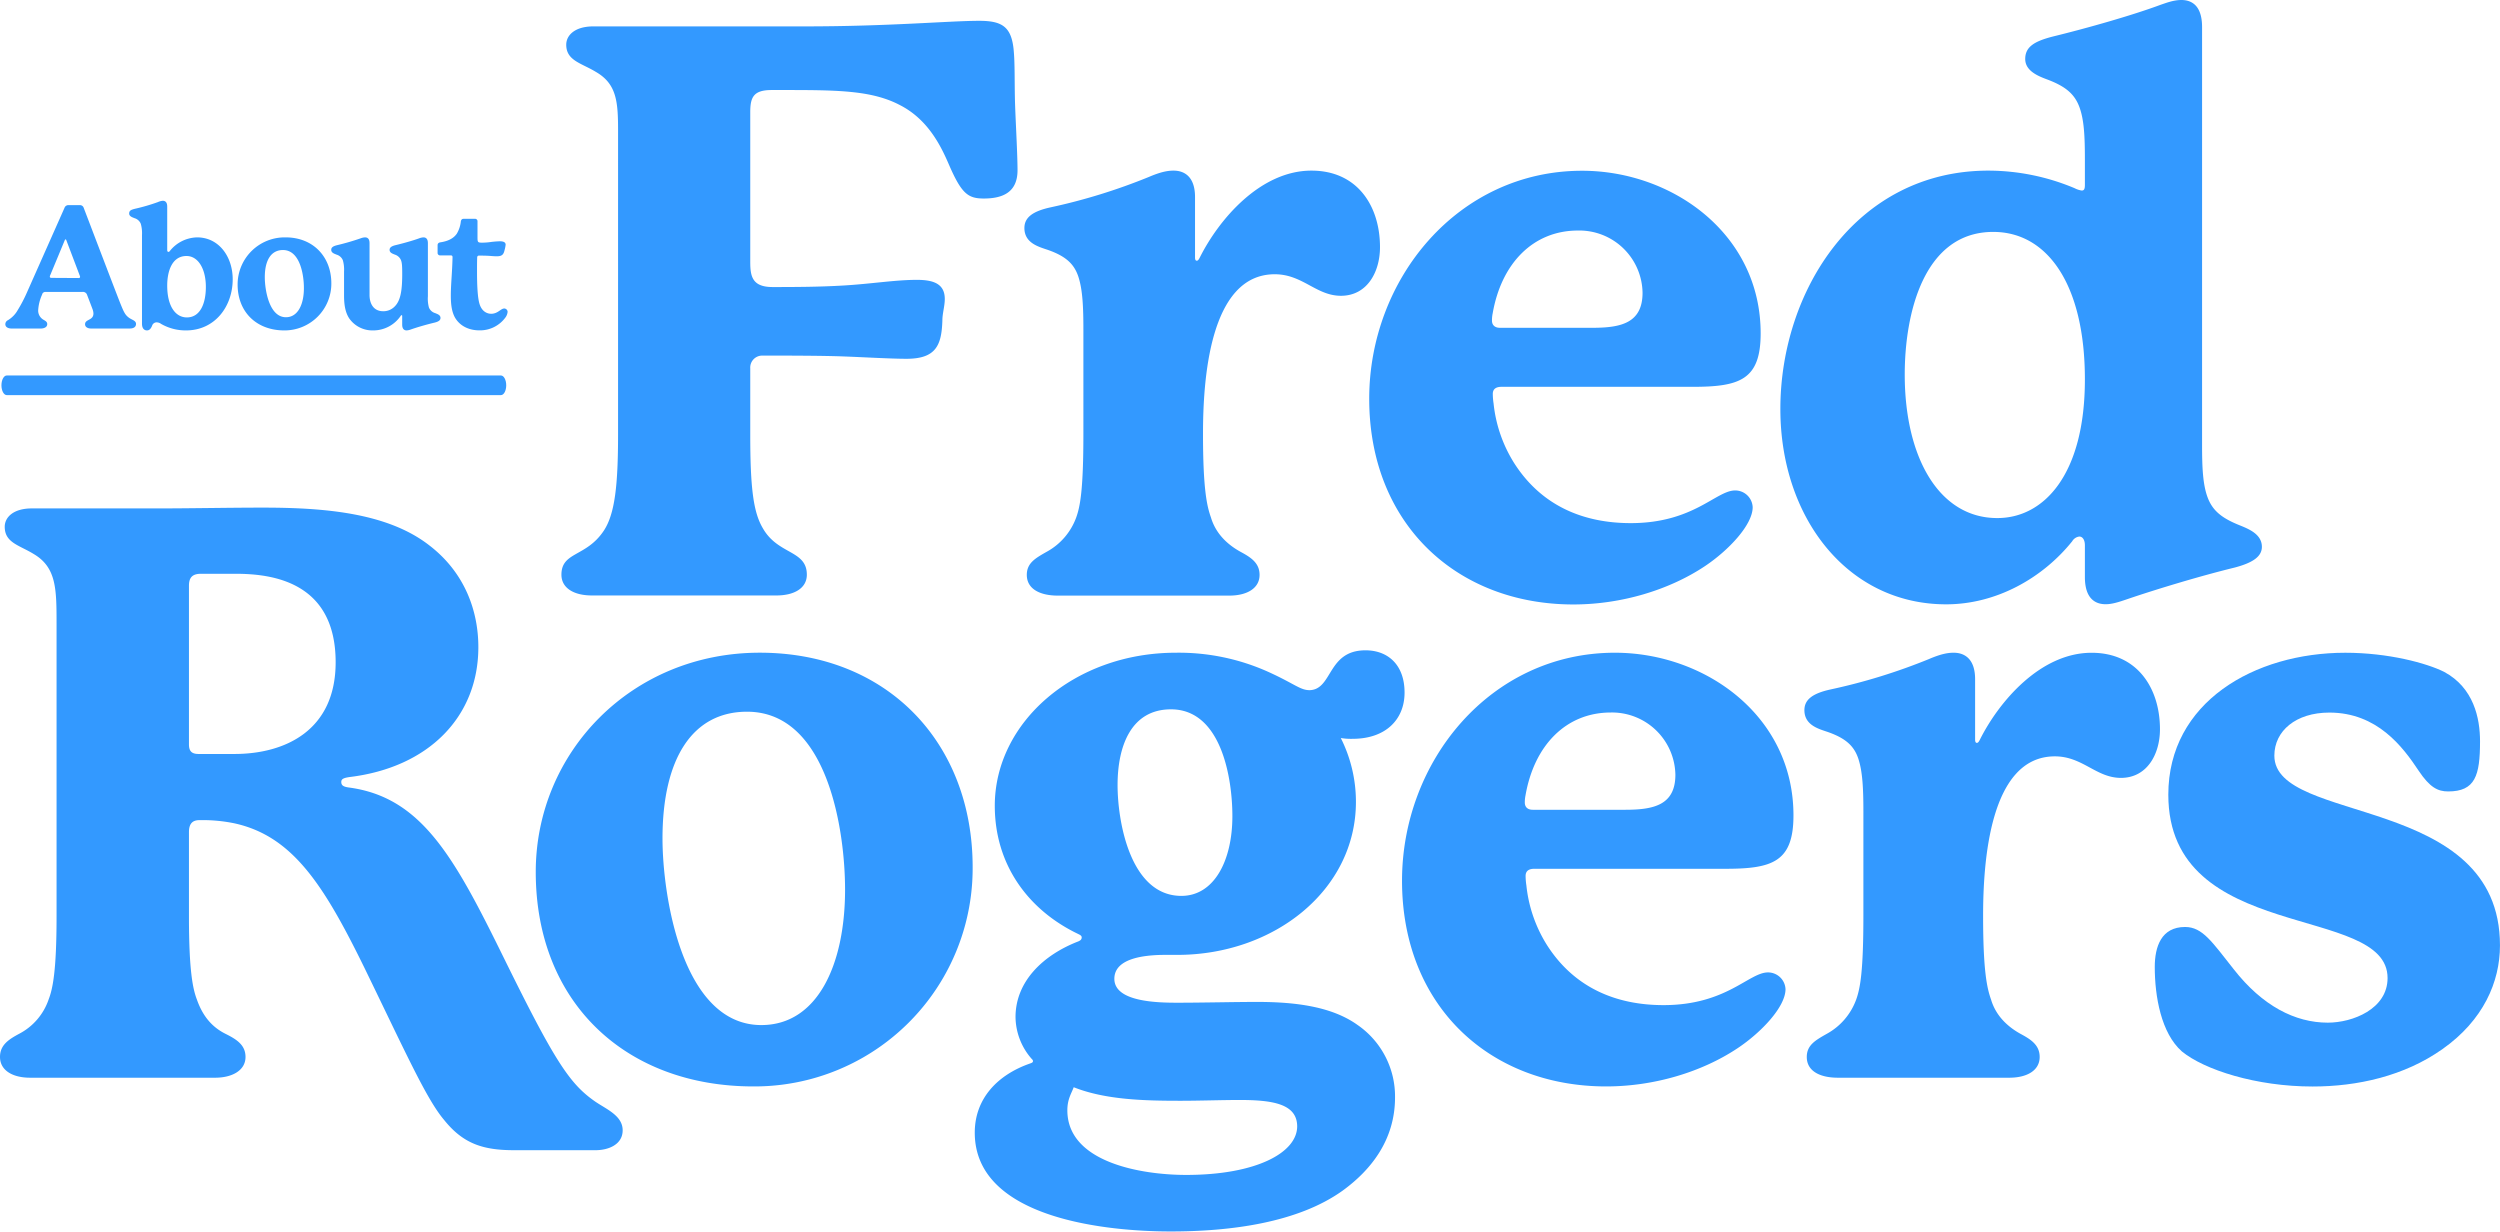 <svg xmlns="http://www.w3.org/2000/svg" viewBox="0 0 946.38 466.2"><defs><style>.cls-1{fill:#39f;}</style></defs><title>Asset 6</title><g id="Layer_2" data-name="Layer 2"><g id="Layer_1-2" data-name="Layer 1"><path class="cls-1" d="M235.71,427.87c0,5.43-5.43,7.54-10.26,7.54H194.66c-11.77,0-19.31-2.41-26.56-11.47-6.64-7.84-14.48-25.35-30.18-57.64-15.39-31.39-27.16-49.8-49.19-54.63a59.57,59.57,0,0,0-13.28-1.2c-2.72,0-3.92,1.51-3.92,4.52v32c0,20.82,1.51,27.46,3,31.38,1.81,5.13,4.82,10,10.86,13,4.23,2.11,7.55,4.23,7.55,8.75,0,5.13-5.13,7.85-11.47,7.85h-70C4.83,408,0,405.23,0,400.1c0-4.52,3.32-6.64,7.24-8.75a23,23,0,0,0,11.17-13c1.51-3.92,3-10.56,3-31.38V236.52c0-13.58,0-21.73-8.75-26.86-5.44-3.32-10.87-4.22-10.87-10.26,0-3.62,3.32-6.94,10.26-6.94H60.66c11.17,0,26.56-.3,38.63-.3,22.94,0,47.09,1.81,63.08,14.18,13.88,10.57,18.71,25.36,18.71,38.64,0,26.25-18.71,45.57-48.89,49.19-1.81.3-3,.6-3,1.81s.61,1.81,2.72,2.11c27.76,3.62,40.14,26.56,58.85,64.59,19,38.63,24.75,47.38,34.1,54C229.07,419.72,235.71,422.13,235.71,427.87ZM127.06,250.71c0-30.18-23.54-33.5-37.73-33.5H76.05c-3.32,0-4.52,1.51-4.52,4.53v60.05c0,2.42.9,3.63,3.62,3.63H88.73C107.74,285.42,127.06,276.67,127.06,250.71Z"/><path class="cls-1" d="M368.2,328.27a82.57,82.57,0,0,1-83,83c-48.29,0-82.39-31.69-82.39-81.19,0-45.27,36.22-83,84.81-83C335.91,247.09,368.2,281.19,368.2,328.27Zm-85.41-58.85c-20.52,0-32,17.51-32,48,0,21.12,7.24,70.62,37.42,70.62,21.13,0,31.69-22.64,31.69-51.31C319.91,315,313.57,269.42,282.79,269.42Z"/><path class="cls-1" d="M513.9,388a32.81,32.81,0,0,1,14.19,27.46c0,16-9.06,27.47-19.92,35.32-16.9,12.07-42.25,15.39-64.89,15.39C420,466.2,369,461.67,369,428.77c0-13,8.75-22,21.12-26.25.91-.31.91-.61.91-.91s-.3-.6-.6-.9a24.37,24.37,0,0,1-6-15.7c0-13.58,10.56-23.54,23.84-28.67.61-.3,1.21-.6,1.21-1.51,0-.6-.6-.9-1.21-1.21-19-9.05-31.69-26.25-31.69-48.59,0-31.69,30.18-57.94,68.51-57.94a82.53,82.53,0,0,1,35,7.24c10,4.53,12.07,6.94,15.7,6.94,8.75-.3,6.63-15.09,21.12-15.09,8.45,0,14.79,5.44,14.79,16,0,10.26-7.24,17.5-19.62,17.5a22.91,22.91,0,0,1-4.52-.3,53.73,53.73,0,0,1,5.73,24.15c0,33.5-31.09,57.94-67.6,57.94h-4.53c-8.75,0-19.32,1.51-19.32,9.06,0,8.75,16.3,9.05,23.85,9.05,9.65,0,21.73-.3,30.18-.3C490.67,379.28,504.25,381.09,513.9,388ZM469.24,416.4c-6.64,0-15.09.3-22.34.3-13.28,0-28.37-.3-40.44-5.13-.9,2.42-2.41,4.53-2.41,8.75,0,19.62,27.76,24.45,45,24.45,26.56,0,42-8.45,42-18.41C491,417.91,481.91,416.4,469.24,416.4ZM423.06,297.19c0,13.88,4.83,41.95,24.15,41.95,12.37,0,19.31-13.28,19.31-30.18,0-14.49-4.22-40.44-23.24-40.44C428.19,268.52,423.06,282.4,423.06,297.19Z"/><path class="cls-1" d="M675.91,374.45c0,6.64-9.06,16.3-18.11,22.33-13.58,9.06-31.69,14.49-49.8,14.49-44.06,0-77.26-30.48-77.26-77.87,0-45.27,33.5-86.31,80.58-86.31,34.1,0,67.6,23.84,67.6,61.57,0,17.5-7.84,20.22-25.65,20.22H580.84c-1.81,0-3.32.6-3.32,2.71a25.17,25.17,0,0,0,.3,3.62,52.51,52.51,0,0,0,7.85,22.64c10.26,16,26,22.64,44.06,22.64,23.84,0,32.29-12.38,39.54-12.38A6.64,6.64,0,0,1,675.91,374.45Zm-98.69-70.62c0,1.51.9,2.71,3,2.71h35c10.87,0,19-1.81,19-13.28a24,24,0,0,0-24.45-23.54c-16.9,0-29,12.38-32.29,31.39A13.33,13.33,0,0,0,577.22,303.83Z"/><path class="cls-1" d="M817.66,276.06c0,9.36-4.83,18.41-14.79,18.41-9.35,0-14.48-8.15-25-8.15-24.74,0-27.16,40.14-27.16,60.36,0,21.13,1.51,27.47,3,31.69,1.51,5.13,5.13,9.66,11.17,13,3.92,2.11,7.24,4.23,7.24,8.75,0,5.13-4.83,7.85-11.47,7.85H695.73c-6.64,0-11.77-2.41-11.77-7.85,0-4.52,3.32-6.34,7.55-8.75a24.24,24.24,0,0,0,11.16-13c1.51-4.22,2.72-10.56,2.72-31.69V307.15c0-8.45-.3-14.79-1.81-19.62s-4.53-7.85-11.17-10.26c-3.32-1.21-9.35-2.42-9.35-8.45,0-3.93,3-6.34,10-7.85a222.58,222.58,0,0,0,37.12-11.47c4.22-1.81,6.94-2.41,9.36-2.41,4.52,0,8.14,2.71,8.14,10V280c0,.91.31,1.21.61,1.21s.6,0,1.2-1.21c7.25-14.48,22.94-32.89,42.26-32.89C809.21,247.09,817.66,260.67,817.66,276.06Z"/><path class="cls-1" d="M827.17,350.91c6.63,0,10.26,5.73,18.41,16,10.86,13.89,23.23,20.22,35.61,20.22,9.35,0,22.63-5.13,22.63-16.9,0-28.37-83-12.67-83-69.41,0-35,32.59-53.72,67-53.72,16.29,0,30.78,3.92,37.42,7.24,11.17,6,13.58,17.51,13.58,26.26,0,13-1.81,19-12.07,19-3.92,0-6.94-1.51-11.17-7.85-6-9.05-15.69-22-33.8-22-12.67,0-20.82,6.95-20.82,16.3,0,26.26,85.41,14.19,85.41,71.83,0,13.88-6.34,28.37-21.73,39.23-14.49,10.27-32.3,14.19-49.2,14.19-21.43,0-41-6.34-49.49-13.28-7.85-6.94-10.26-20.82-10.26-32C815.7,358.45,818.11,350.91,827.17,350.91Z"/><path class="cls-1" d="M372.43,75.15c-6,0-8.45-1.81-13.28-13-3-6.94-7.84-16.9-18.41-22.33-10.86-5.74-24.14-5.74-45.27-5.74h-3.32c-6.94,0-8.14,2.72-8.14,8.45V99c0,5.43.6,9.66,8.45,9.66,6.64,0,17.5,0,27.16-.6,10.26-.61,19.31-2.12,27.46-2.12,6.34,0,10.57,1.51,10.57,7.25,0,2.71-.91,5.43-.91,8.15-.3,9.35-2.41,14.48-13.58,14.48-6,0-16-.6-24.15-.9-8.75-.31-22.33-.31-30.48-.31a4.53,4.53,0,0,0-4.52,4.83v25c0,20.53,1.2,29.58,4.82,35.62,5.74,10,16.6,8.14,16.6,17.5,0,5.13-4.83,7.85-11.47,7.85H224c-6.64,0-11.47-2.72-11.47-7.85,0-8.75,9.35-6.64,16-16.6,4.23-6.34,5.44-17.2,5.44-36.52V49.19c0-10.86-.61-17.5-8.45-22-5.44-3.32-11.17-4.22-11.17-10.26,0-3.62,3.32-6.94,10.26-6.94h80.28c31.69,0,54.63-2.11,65.79-2.11,8.45,0,12.07,2.11,13,10.56.6,5.73.3,13,.6,21.73.31,8.15.91,18.71.91,24.45C385.11,72.73,379.68,75.15,372.43,75.15Z"/><path class="cls-1" d="M522.4,93.56c0,9.36-4.83,18.41-14.79,18.41-9.36,0-14.49-8.15-25.05-8.15-24.75,0-27.16,40.14-27.16,60.36,0,21.13,1.5,27.47,3,31.69,1.51,5.13,5.13,9.66,11.17,13,3.92,2.11,7.24,4.22,7.24,8.75,0,5.13-4.82,7.85-11.47,7.85H400.47c-6.64,0-11.77-2.42-11.77-7.85,0-4.53,3.32-6.34,7.54-8.75a24.22,24.22,0,0,0,11.17-13c1.51-4.22,2.71-10.56,2.71-31.69V124.64c0-8.45-.3-14.78-1.81-19.61s-4.52-7.85-11.16-10.26c-3.32-1.21-9.36-2.42-9.36-8.45,0-3.93,3-6.34,10-7.85A222.58,222.58,0,0,0,434.87,67c4.23-1.81,6.94-2.41,9.36-2.41,4.53,0,8.15,2.71,8.15,10V97.48c0,.91.3,1.21.6,1.21s.6,0,1.21-1.21c7.24-14.48,22.94-32.89,42.25-32.89C514,64.59,522.4,78.17,522.4,93.56Z"/><path class="cls-1" d="M663.48,192c0,6.64-9.05,16.29-18.1,22.33-13.59,9.05-31.69,14.49-49.8,14.49-44.06,0-77.26-30.48-77.26-77.87,0-45.27,33.5-86.31,80.58-86.31,34.1,0,67.6,23.84,67.6,61.56,0,17.51-7.84,20.23-25.65,20.23H568.42c-1.81,0-3.32.6-3.32,2.71a25.26,25.26,0,0,0,.3,3.62,52.51,52.51,0,0,0,7.85,22.64c10.26,16,26,22.63,44.06,22.63,23.84,0,32.29-12.37,39.53-12.37A6.63,6.63,0,0,1,663.48,192Zm-98.69-70.62c0,1.5.91,2.71,3,2.71h35c10.87,0,19-1.81,19-13.28a23.94,23.94,0,0,0-24.45-23.54c-16.9,0-29,12.37-32.29,31.39A12.91,12.91,0,0,0,564.79,121.33Z"/><path class="cls-1" d="M856.24,207c0,3.62-3.32,6-10.26,7.84-13.58,3.32-29.27,8.15-38.33,11.17-4.52,1.51-7.54,2.72-10.56,2.72-3.92,0-7.85-2.12-7.85-10.26V206.43c0-2.11-.9-3.32-2.11-3.32a3.66,3.66,0,0,0-2.71,1.81c-11.17,13.89-28.68,23.85-47.69,23.85-37.42,0-62.77-32.9-62.77-73.94,0-44.67,28.67-90.24,78.77-90.24a84.59,84.59,0,0,1,32.59,6.64,8.89,8.89,0,0,0,2.72.9c.9,0,1.2-.6,1.2-2.11V60.36c0-8.75-.3-15.09-2.11-19.92S782,32.9,776,30.48c-3-1.2-9.35-3-9.35-8.15,0-4.52,3.32-6.64,10.26-8.45,13.58-3.32,30.48-8.15,41-12.07,1.81-.6,4.82-1.81,7.84-1.81,3.93,0,7.85,2.11,7.85,10.26V168.41c0,8.75.3,15.09,2.11,19.92s5.13,7.54,10.87,10C849.91,199.79,856.24,201.6,856.24,207Zm-67-63.38c0-35.92-14.18-55.83-34.7-55.83-26.26,0-33.5,30.78-33.5,54,0,31.39,13,54.32,35,54.32C773.55,196.17,789.24,179.88,789.24,143.66Z"/><path class="cls-1" d="M189.63,149.57H2.55c-1.11,0-2-1.66-2-3.71s.9-3.72,2-3.72H189.63c1.11,0,2,1.66,2,3.72S190.74,149.57,189.63,149.57Z"/><path class="cls-1" d="M48.58,120.09c1.16,1,2.91,1.17,2.91,2.53,0,.9-.58,1.74-2.4,1.74H34.46c-1.29,0-2.26-.58-2.26-1.61,0-2,3.17-1.36,3.17-4.08a5,5,0,0,0-.39-1.75c-.45-1.23-2-5.25-2-5.25a1.65,1.65,0,0,0-1.81-1.16h-14a1.22,1.22,0,0,0-1.23,1,16.73,16.73,0,0,0-1.49,6,4,4,0,0,0,1.75,3.37c.65.45,1.68.77,1.68,1.81,0,1.23-1.29,1.68-2.52,1.68H4.49c-1.3,0-2.47-.45-2.47-1.68a1.71,1.71,0,0,1,1-1.49,10.32,10.32,0,0,0,3.69-3.82,53.2,53.2,0,0,0,3.43-6.54L24.43,78.66a1.52,1.52,0,0,1,1.55-1h4.14a1.47,1.47,0,0,1,1.56,1c1,2.59,12.56,33,14,36.52C46.83,118,47.34,119.12,48.58,120.09Zm-29.53-16a1.65,1.65,0,0,0-.19.65c0,.26.19.45.58.45l10.36.06a.46.46,0,0,0,.52-.45,2.22,2.22,0,0,0-.2-.65L25.07,90.83c-.06-.13-.13-.2-.26-.2s-.19.07-.25.2Z"/><path class="cls-1" d="M70.42,125.08A18.63,18.63,0,0,1,61,122.62a3,3,0,0,0-1.62-.59,1.79,1.79,0,0,0-1.81,1.3c-.52,1.23-1.1,1.75-1.94,1.75s-1.88-.52-1.88-2.59V89a13,13,0,0,0-.45-4.27,3.64,3.64,0,0,0-2.4-2.14c-.71-.32-2-.65-2-1.75s.65-1.42,2.2-1.81a72,72,0,0,0,8.68-2.53A5.87,5.87,0,0,1,61.61,76c.85,0,1.69.45,1.69,2.2V94.65c0,.45.19.71.45.71a.78.78,0,0,0,.58-.39,13.54,13.54,0,0,1,10.3-5.11c8.22,0,13.46,7.31,13.46,15.86C88.09,116,81.36,125.08,70.42,125.08Zm.32-4.92c5,0,7.19-5.18,7.19-11.53,0-7-3-11.72-7.32-11.72-5.63,0-7.31,6-7.31,11.2C63.3,116,66.47,120.16,70.74,120.16Z"/><path class="cls-1" d="M125.43,107.27a17.72,17.72,0,0,1-17.81,17.81c-10.35,0-17.67-6.8-17.67-17.42a17.84,17.84,0,0,1,18.19-17.8C118.5,89.86,125.43,97.17,125.43,107.27ZM107.11,94.65c-4.41,0-6.87,3.75-6.87,10.29,0,4.53,1.56,15.15,8,15.15,4.53,0,6.8-4.86,6.8-11C115.07,104.42,113.71,94.65,107.11,94.65Z"/><path class="cls-1" d="M166.75,120.35c0,.84-.64,1.36-2.13,1.75-3,.71-6.61,1.75-9,2.59a5.4,5.4,0,0,1-1.69.39c-.84,0-1.68-.46-1.68-2.21v-3.23c0-.2-.06-.33-.19-.33a.35.35,0,0,0-.33.2,12.57,12.57,0,0,1-10.55,5.57,10.68,10.68,0,0,1-9.06-4.67c-1.43-2.26-1.88-5.11-1.88-8.54V102.8a13.06,13.06,0,0,0-.45-4.27,3.68,3.68,0,0,0-2.4-2.14c-.71-.32-2-.64-2-1.81,0-.9.65-1.36,2.14-1.75a91.19,91.19,0,0,0,8.93-2.59,5.28,5.28,0,0,1,1.75-.38c.84,0,1.68.45,1.68,2.2v19.61c0,3.24,1.49,6.15,5.18,6.15a5.93,5.93,0,0,0,4.28-1.74c2.2-2.14,2.91-5.77,2.91-12.37,0-2.78-.06-4.14-.45-5.18a3.7,3.7,0,0,0-2.33-2.14c-.72-.32-2-.64-2-1.81,0-.84.65-1.36,2.14-1.75,3-.71,6.66-1.74,9-2.59a5.29,5.29,0,0,1,1.68-.38c.84,0,1.68.45,1.68,2.2v20.07a13,13,0,0,0,.39,4.27,3.64,3.64,0,0,0,2.4,2.14C165.46,118.86,166.75,119.18,166.75,120.35Z"/><path class="cls-1" d="M192.16,118a4.13,4.13,0,0,1-.84,2.2,11.91,11.91,0,0,1-9.78,4.86c-4.79,0-7.9-2.27-9.39-5-1.1-2.08-1.49-4.67-1.49-8.16,0-4.27.52-8.61.65-14.5,0-.52-.19-.72-.71-.72h-3.95a.93.93,0,0,1-1-1V92.83c0-.58.32-1,1.1-1.1,3.3-.51,5.11-1.74,6.15-3.23a11.35,11.35,0,0,0,1.55-4.67c.13-.71.46-1,1.1-1h4.21a.92.92,0,0,1,1,1v6.09c0,1.74.13,1.94,1.69,1.94a22.8,22.8,0,0,0,3-.2,34,34,0,0,1,3.69-.32c.78,0,2.27.06,2.27,1.29a12.9,12.9,0,0,1-.39,2c-.39,1.68-.91,2.39-3,2.39-1,0-2.13-.13-3.3-.19s-2.39-.07-3.37-.07a.65.65,0,0,0-.71.72c-.06,1.55-.06,3.43-.06,5.37,0,4.79.19,10,1,12.37.91,2.78,2.91,3.56,4.34,3.56,2.59,0,3.62-2,5-2A1.32,1.32,0,0,1,192.16,118Z"/></g></g></svg>